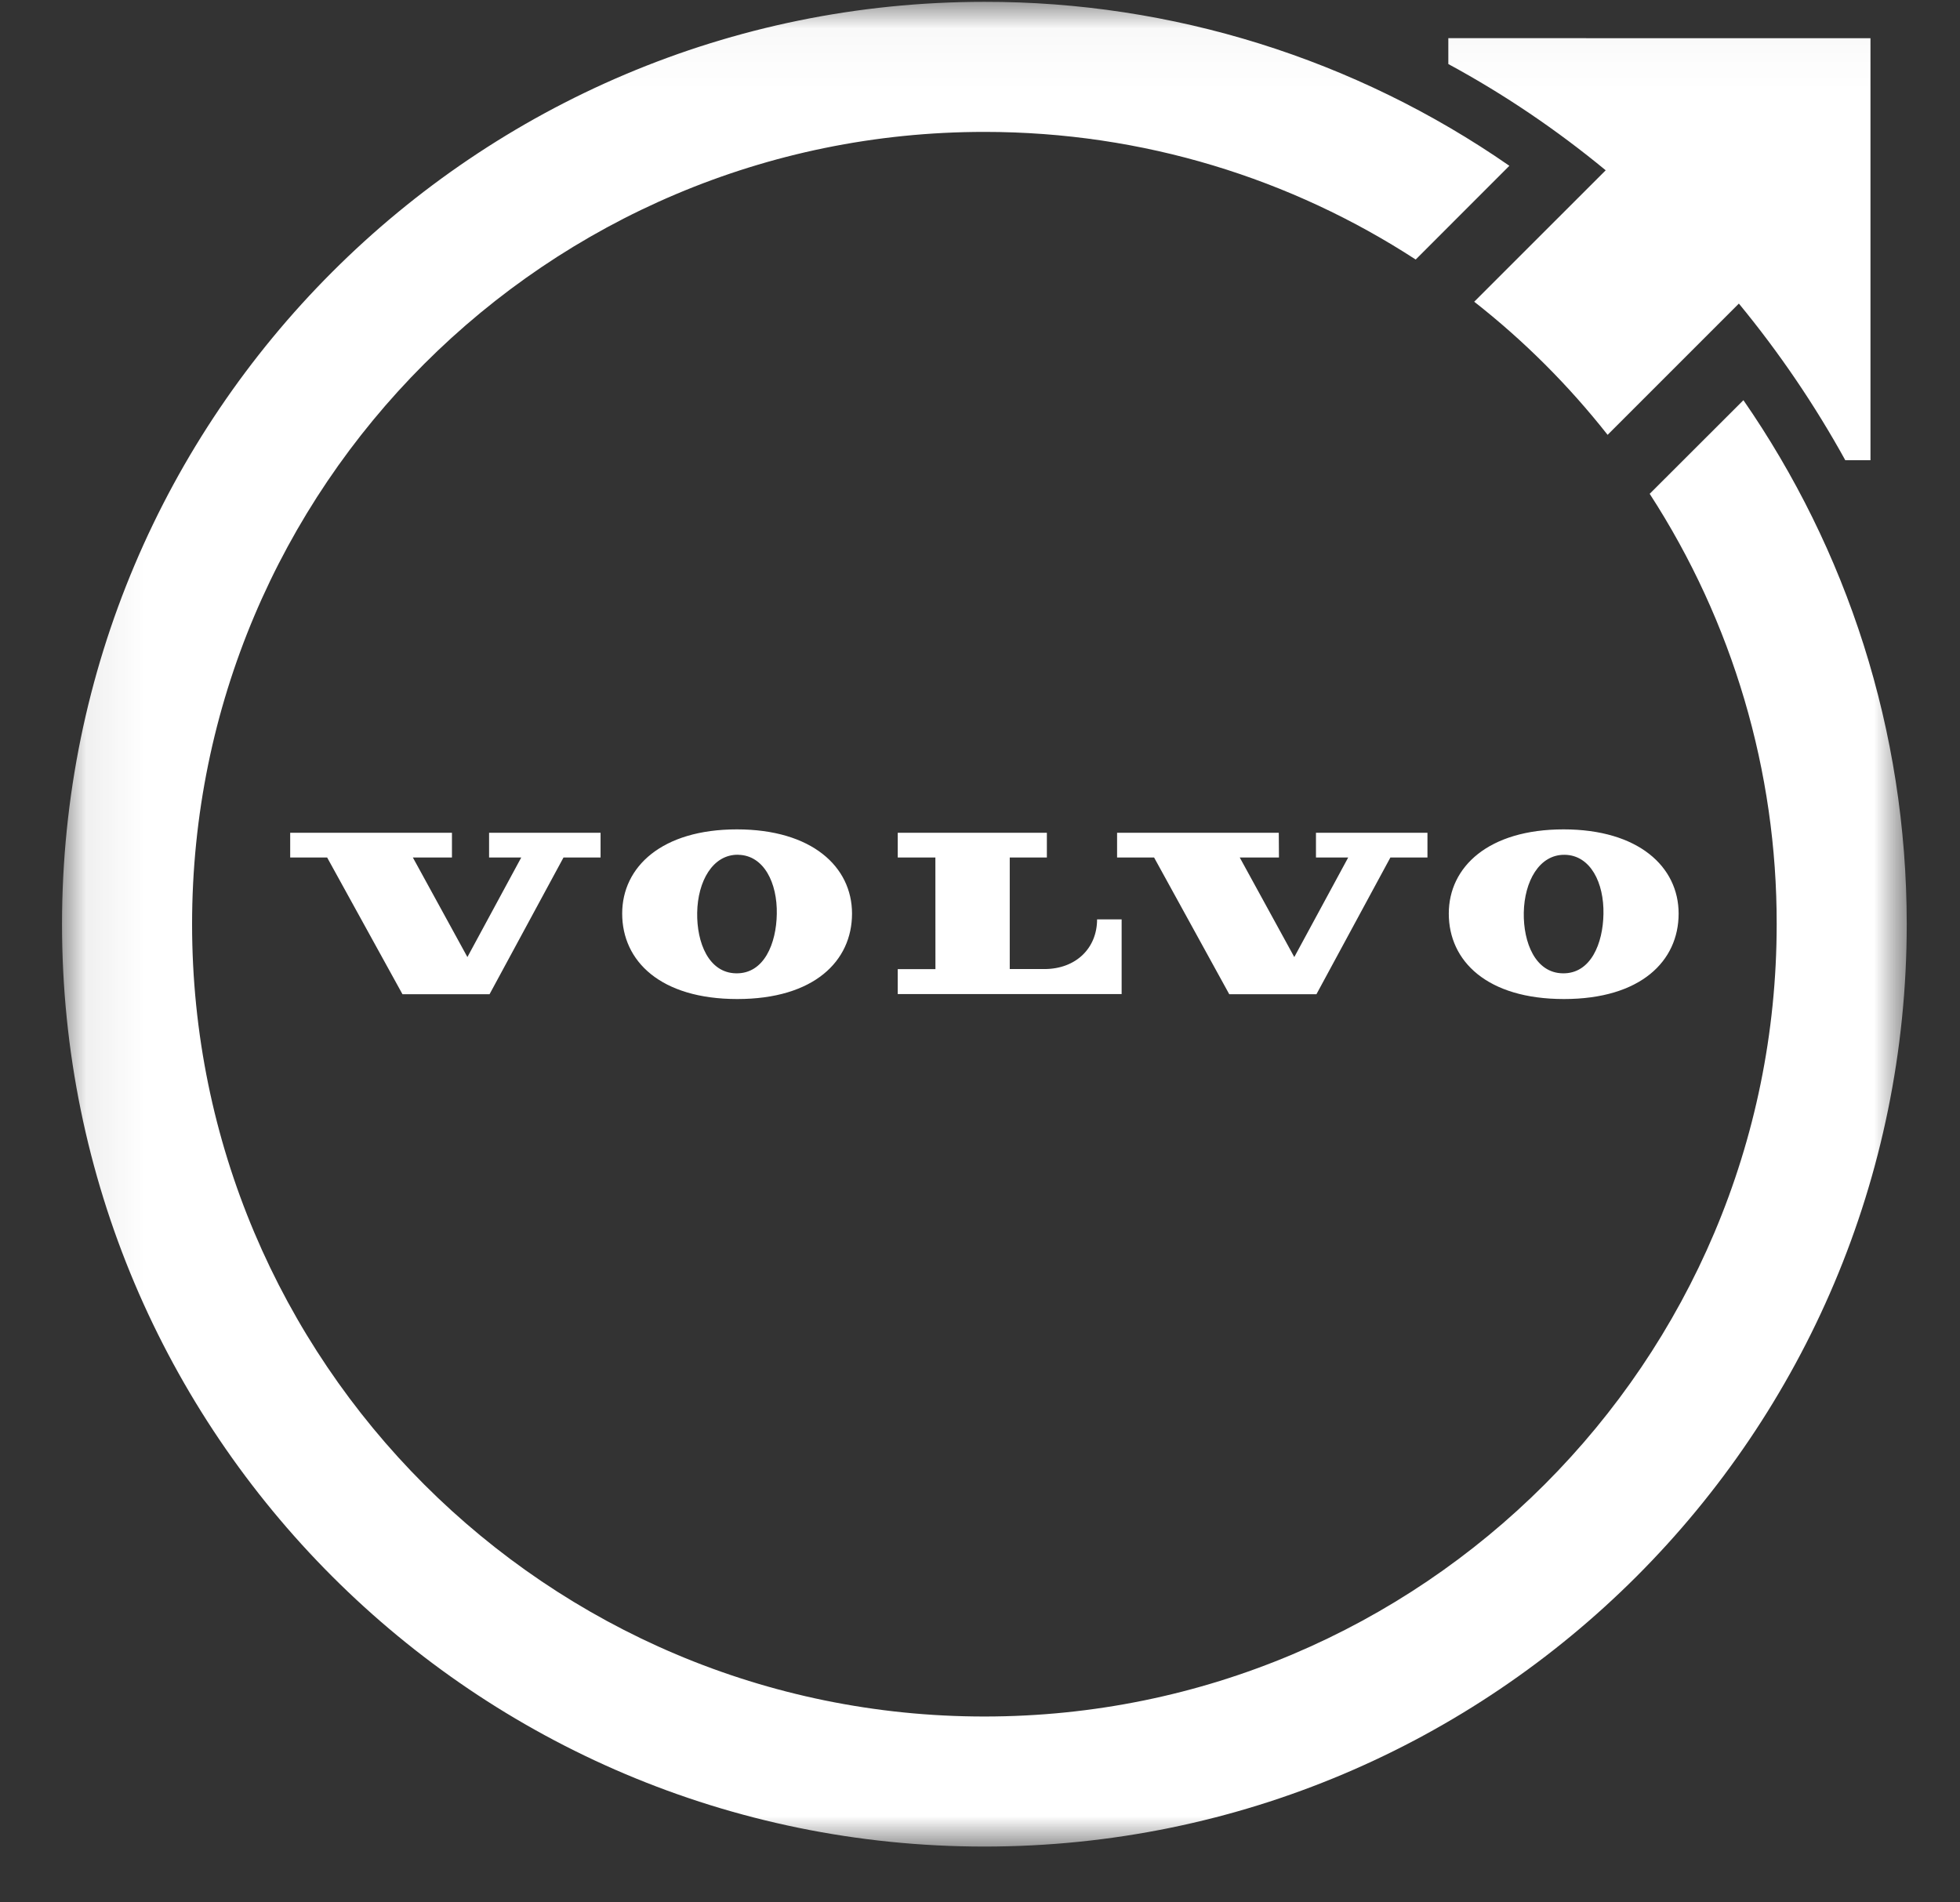 <svg width="34" height="33" viewBox="0 0 34 33" fill="none" xmlns="http://www.w3.org/2000/svg">
<rect x="0" y="0" width="34" height="33" fill="#333333" stroke="none"/>
<g clip-path="url(#clip0_554_1812)">
<mask id="mask0_554_1812" style="mask-type:luminance" maskUnits="userSpaceOnUse" x="1" y="0" width="33" height="33">
<path d="M33.076 0.032H1.076V32.032H33.076V0.032Z" fill="white"/>
</mask>
<g mask="url(#mask0_554_1812)">
<path d="M15.573 16.811H16.227L16.226 14.875H15.573V14.446H18.16V14.875H17.516V16.81H18.115C18.668 16.81 19.031 16.444 19.031 15.948H19.457V17.244H15.573V16.811ZM21.324 17.247H22.836L24.119 14.875H24.762V14.446H22.828V14.875H23.387L22.452 16.602L21.506 14.875H22.186L22.183 14.446H19.378V14.875H20.02L21.324 17.247ZM7.84 14.446H5.034V14.875H5.675L6.982 17.247H8.492L9.775 14.875H10.418V14.446H8.484V14.875H9.042L8.108 16.602L7.162 14.875H7.84V14.446ZM12.783 14.387C14.083 14.387 14.78 15.035 14.78 15.848C14.78 16.672 14.121 17.33 12.79 17.33C11.457 17.33 10.793 16.672 10.793 15.848C10.793 15.035 11.483 14.387 12.783 14.387ZM12.806 14.827C12.361 14.82 12.103 15.291 12.094 15.831C12.085 16.351 12.293 16.876 12.768 16.884C13.256 16.894 13.467 16.364 13.475 15.855C13.486 15.315 13.251 14.836 12.806 14.828V14.827ZM27.123 14.387C28.422 14.387 29.119 15.035 29.119 15.848C29.119 16.672 28.462 17.33 27.13 17.33C25.796 17.33 25.132 16.672 25.132 15.848C25.132 15.035 25.823 14.387 27.123 14.387ZM26.433 15.831C26.424 16.351 26.634 16.876 27.108 16.884C27.596 16.894 27.807 16.364 27.815 15.855C27.826 15.315 27.591 14.836 27.145 14.828C26.701 14.82 26.443 15.291 26.433 15.831ZM30.243 6.942L28.617 8.566C30.059 10.789 30.825 13.383 30.82 16.032C30.82 23.623 24.667 29.776 17.076 29.776C9.486 29.776 3.332 23.623 3.332 16.032C3.332 8.442 9.486 2.288 17.076 2.288C19.836 2.288 22.404 3.102 24.558 4.502L26.183 2.876C23.509 1.02 20.331 0.027 17.076 0.032C8.24 0.032 1.076 7.196 1.076 16.032C1.076 24.868 8.24 32.032 17.076 32.032C25.912 32.032 33.076 24.868 33.076 16.032C33.076 12.655 32.029 9.523 30.243 6.942ZM25.124 0.662V1.111C26.095 1.636 27.008 2.256 27.854 2.954L25.573 5.234C26.434 5.908 27.21 6.684 27.887 7.543L30.164 5.266C30.863 6.114 31.483 7.028 32.01 7.983H32.447V0.663L25.124 0.662Z" fill="white"/>
</g>
</g>
<defs>
<clipPath id="clip0_554_1812">
<rect width="33" height="33" fill="white" transform="translate(0.5)"/>
</clipPath>
</defs>
</svg>
